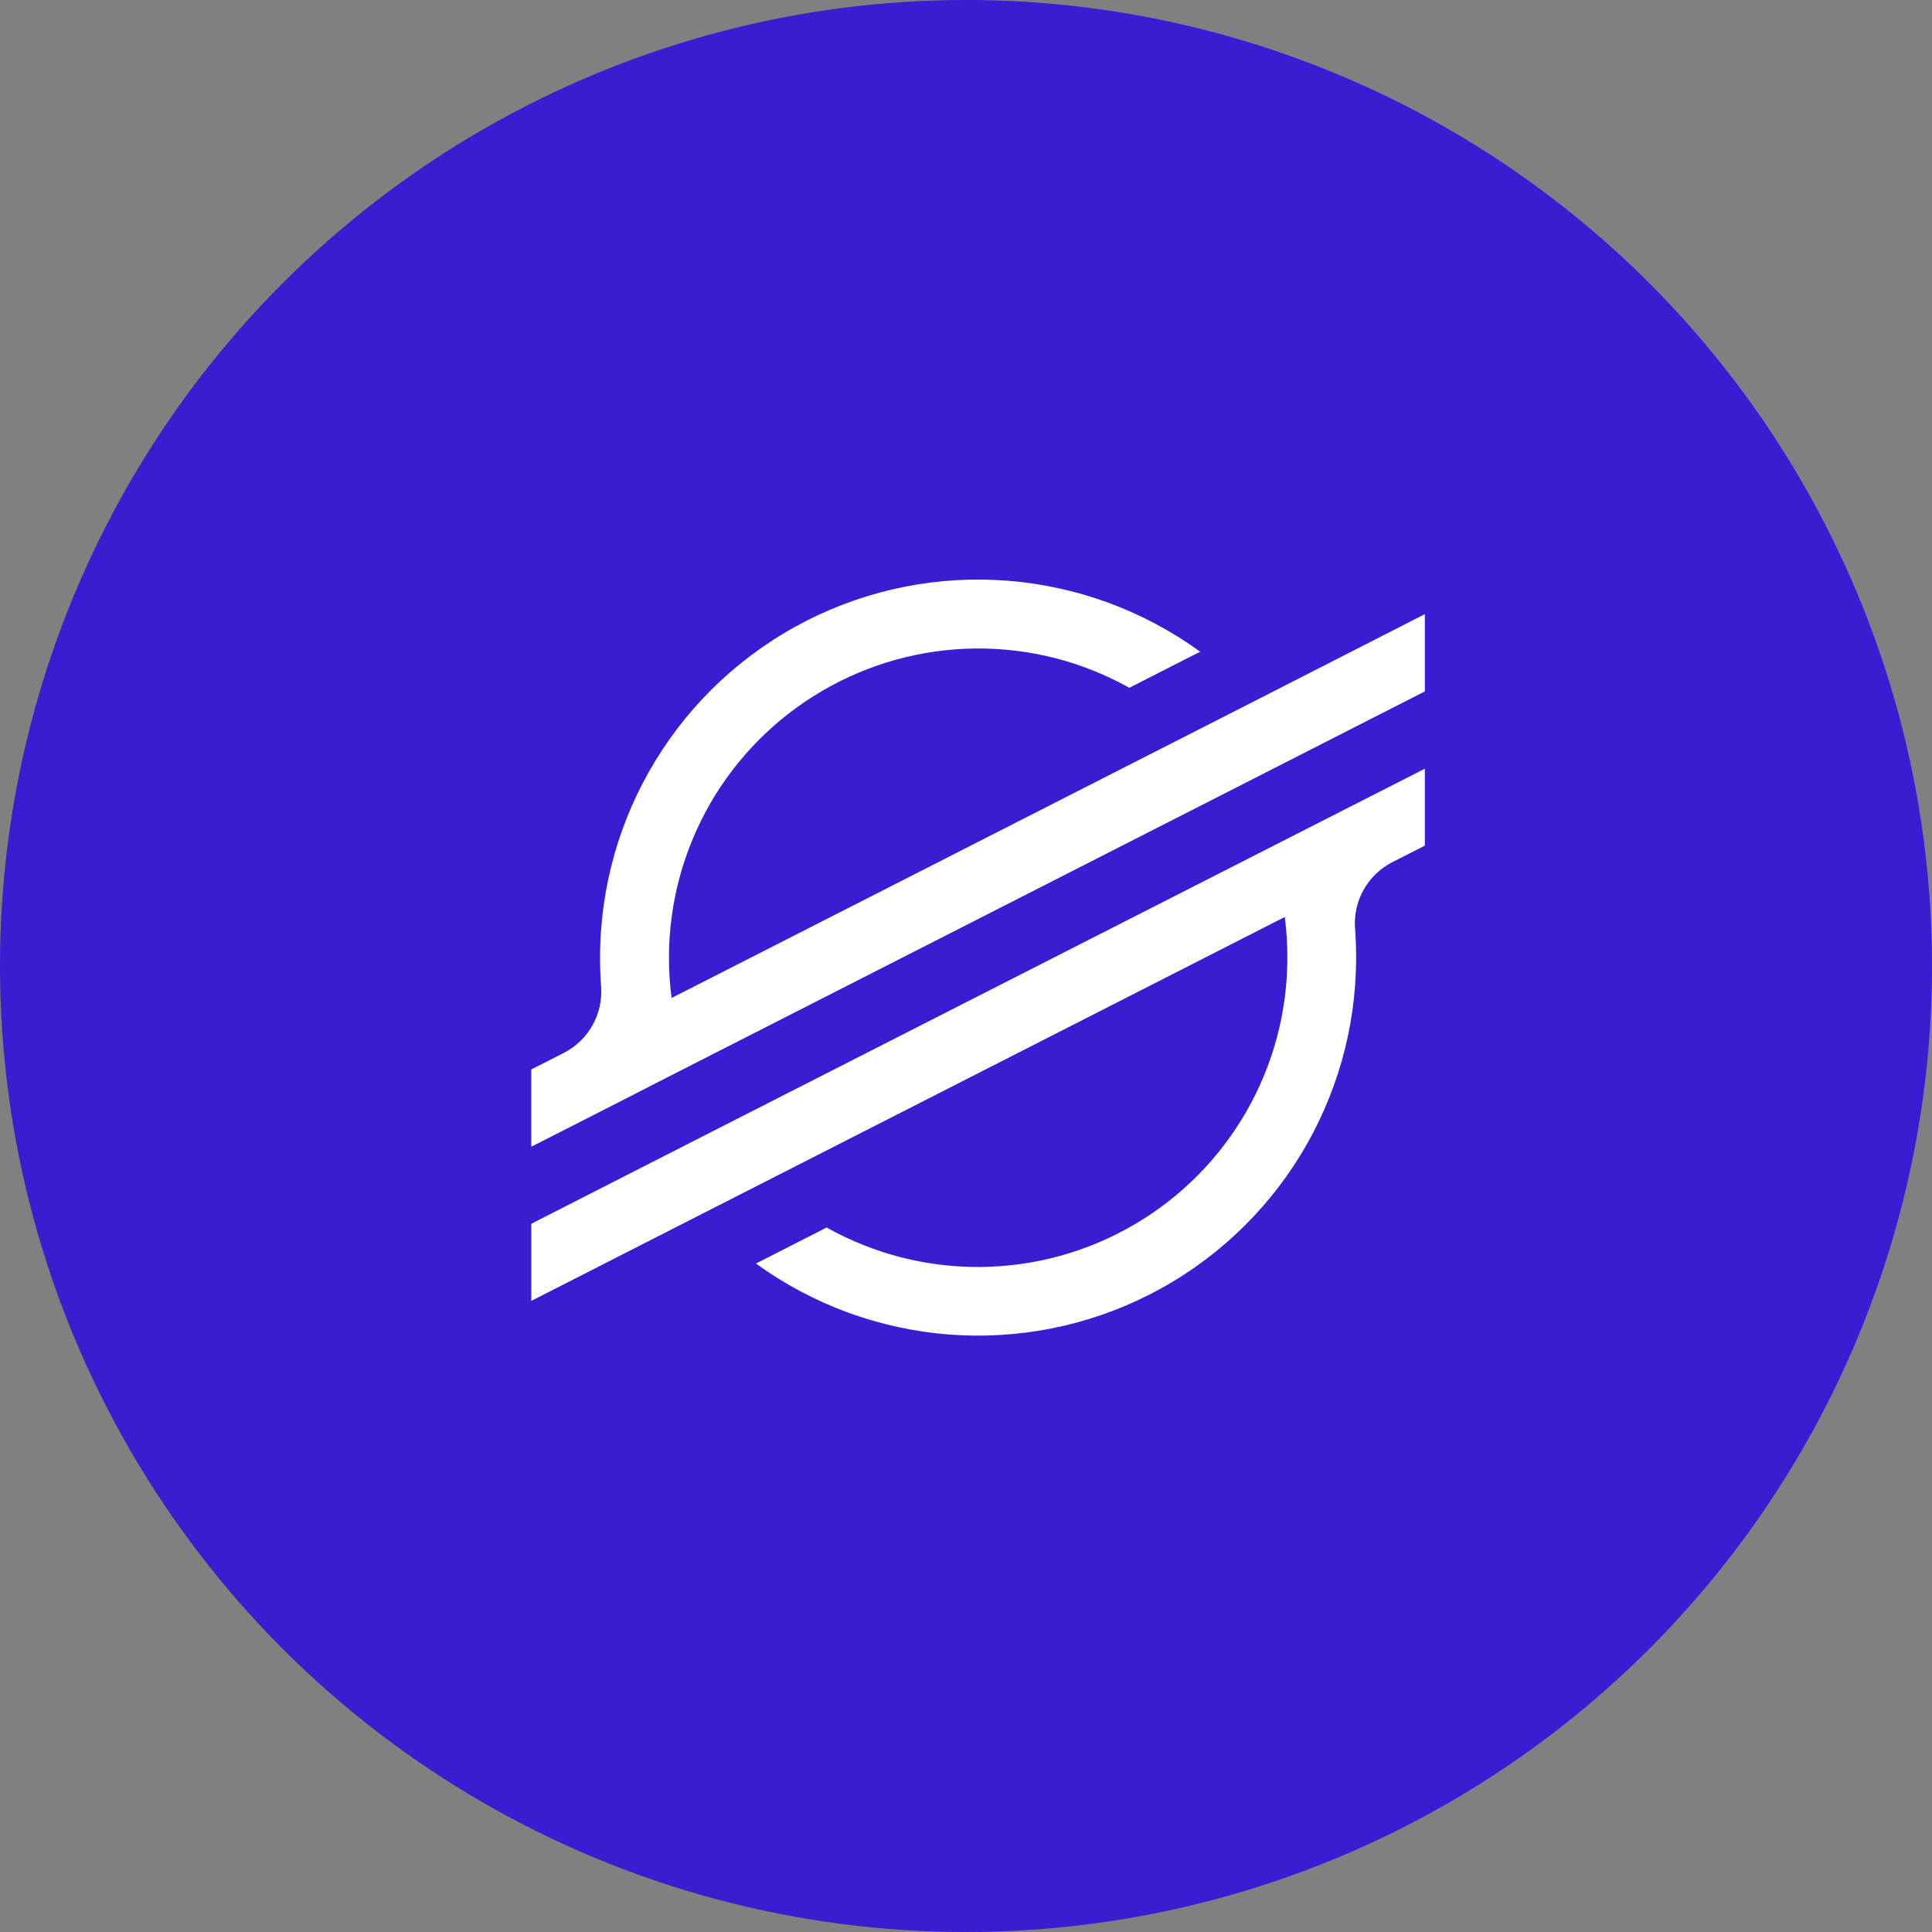 <svg xmlns="http://www.w3.org/2000/svg" width="24" height="24" viewBox="0 0 24 24">
    <rect x="0" y="0" width="24" height="24" fill="#808080" stroke="none"/>
    <g fill="none" fill-rule="evenodd">
        <g>
            <g transform="translate(-279 -323) translate(279 323)">
                <circle cx="12" cy="12" r="12" fill="#391DD2"/>
                <g fill="#FFF">
                    <path d="M12.9 4.749v.956l-.404.205c-.307.157-.49.483-.463.826.009.12.013.24.013.36 0 1.766-.99 3.382-2.564 4.184-1.573.801-3.462.653-4.891-.384l.83-.423.046-.025c1.19.667 2.645.654 3.823-.036 1.178-.689 1.902-1.95 1.902-3.315 0-.17-.01-.338-.032-.506L4.699 9.883l-1.337.681-1.562.796v-.958L3.373 9.6l.765-.39L12.9 4.749zM5.217 2.912c1.573-.802 3.463-.654 4.892.384l-.115.058-.765.39c-1.19-.665-2.642-.65-3.818.04-1.176.688-1.9 1.948-1.901 3.311 0 .168.01.336.033.502L9.997 4.31l1.336-.681 1.567-.8v.96l-1.58.805-.765.39L3.751 8.45l-.379.193-.384.197-1.188.605v-.96l.403-.205c.307-.157.49-.482.464-.826-.009-.119-.013-.238-.013-.357 0-1.766.99-3.382 2.563-4.185z" transform="translate(4.8 4.8)"/>
                </g>
            </g>
        </g>
    </g>
</svg>
